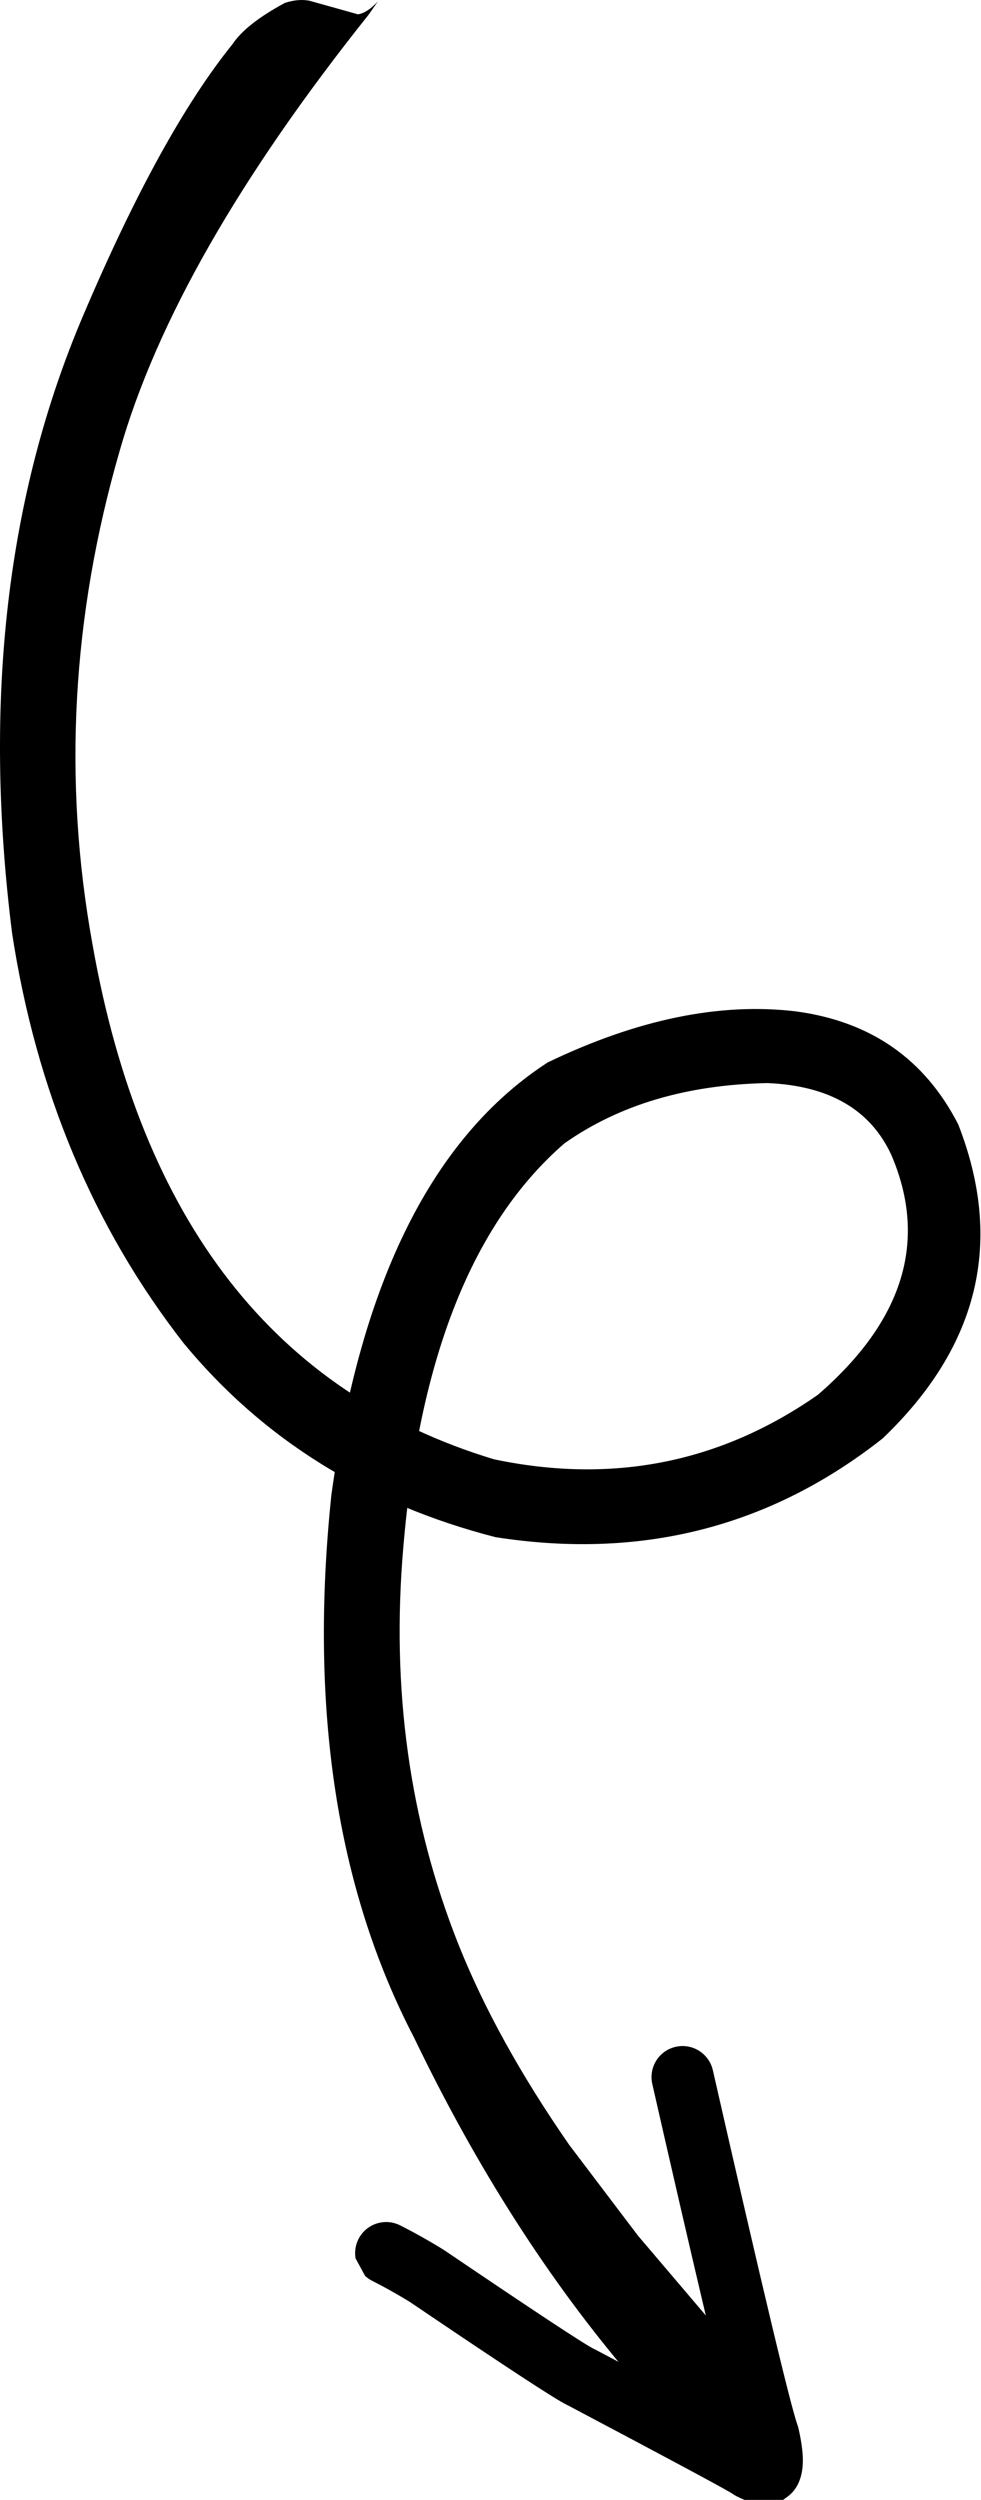 <?xml version="1.0" encoding="UTF-8" standalone="no"?>
<!DOCTYPE svg PUBLIC "-//W3C//DTD SVG 1.1//EN" "http://www.w3.org/Graphics/SVG/1.1/DTD/svg11.dtd">
<svg width="100%" height="100%" viewBox="0 0 108 275" version="1.1" xmlns="http://www.w3.org/2000/svg" xmlns:xlink="http://www.w3.org/1999/xlink" xml:space="preserve" xmlns:serif="http://www.serif.com/" style="fill-rule:evenodd;clip-rule:evenodd;stroke-linejoin:round;stroke-miterlimit:2;">
    <g transform="matrix(1,0,0,1,-664.235,-449.164)">
        <g>
            <rect x="0" y="0.188" width="1365.33" height="767.625" style="fill:white;fill-rule:nonzero;"/>
            <rect x="0" y="0.188" width="1365.33" height="767.625" style="fill:white;fill-rule:nonzero;"/>
        </g>
        <g>
            <g>
                <clipPath id="_clip1">
                    <path d="M703.729,445.036L831.677,680.375L725.422,738.141L597.479,502.802L703.729,445.036Z"/>
                </clipPath>
                <g clip-path="url(#_clip1)">
                    <g>
                        <clipPath id="_clip2">
                            <path d="M597.313,502.891L725.26,738.229L831.51,680.464L703.568,445.125L597.313,502.891Z"/>
                        </clipPath>
                        <g clip-path="url(#_clip2)">
                            <g>
                                <clipPath id="_clip3">
                                    <path d="M597.313,502.891L725.26,738.229L831.51,680.464L703.568,445.125L597.313,502.891Z"/>
                                </clipPath>
                                <g clip-path="url(#_clip3)">
                                    <path d="M705.849,449.313L704.776,450.833C690.578,468.625 681.458,484.594 677.417,498.734C672.146,516.927 671.151,535.031 674.417,553.042C679.797,583.536 694.526,602.417 718.62,609.693C731.682,612.438 743.573,610.073 754.281,602.594C763.693,594.458 766.396,585.677 762.385,576.26C760.089,571.24 755.531,568.589 748.719,568.307C739.844,568.484 732.391,570.698 726.37,574.943C716.292,583.677 710.38,598.516 708.63,619.458C707.297,634.979 709.318,649.495 714.688,663.01C717.495,670.063 721.568,677.427 726.901,685.109L734.464,695.089L748.901,712.063L751.786,715.844C752.703,717.266 752.427,719.161 750.958,721.531C748.958,723.292 747.484,723.802 746.531,723.068C742.792,720.177 738.547,716.063 733.797,710.729C724.714,700.13 716.719,687.656 709.818,673.307C701.292,656.953 698.255,637.052 700.719,613.604C703.964,590.083 711.901,574.229 724.531,566.036C734.411,561.286 743.521,559.417 751.859,560.422C760.089,561.521 766.047,565.667 769.729,572.854C774.771,585.755 772,597.271 761.417,607.391C749.052,617.141 734.844,620.766 718.792,618.26C704.656,614.635 693.208,607.521 684.448,596.917C674.516,584.172 668.224,569.146 665.568,551.839C662.344,526.255 664.969,503.557 673.443,483.75C679.109,470.443 684.573,460.531 689.833,454.021C690.828,452.526 692.75,451.016 695.609,449.479C696.646,449.151 697.568,449.078 698.38,449.266L703.646,450.74C704.323,450.635 705.057,450.161 705.849,449.313" style="fill-rule:nonzero;"/>
                                </g>
                            </g>
                        </g>
                    </g>
                </g>
            </g>
        </g>
        <g>
            <g>
                <clipPath id="_clip4">
                    <path d="M703.729,445.036L831.677,680.375L725.422,738.141L597.479,502.802L703.729,445.036Z"/>
                </clipPath>
                <g clip-path="url(#_clip4)">
                    <g>
                        <clipPath id="_clip5">
                            <path d="M597.313,502.891L725.26,738.229L831.51,680.464L703.568,445.125L597.313,502.891Z"/>
                        </clipPath>
                        <g clip-path="url(#_clip5)">
                            <g>
                                <clipPath id="_clip6">
                                    <path d="M597.313,502.891L725.26,738.229L831.51,680.464L703.568,445.125L597.313,502.891Z"/>
                                </clipPath>
                                <g clip-path="url(#_clip6)">
                                    <path d="M744.464,723.141C744.563,723.24 744.667,723.328 744.766,723.406C744.661,723.323 744.557,723.234 744.464,723.141ZM746.219,718.823C746.484,718.542 746.797,718.313 747.135,718.135C746.745,718.328 746.438,718.557 746.219,718.823ZM703.755,698.667C703.229,697.714 703.172,696.526 703.698,695.479C704.542,693.792 706.599,693.115 708.286,693.964C709.849,694.75 711.443,695.646 713.073,696.651C713.115,696.677 713.156,696.703 713.193,696.729C723.063,703.411 728.542,707.021 729.63,707.563C729.693,707.589 729.755,707.62 729.818,707.651C736.714,711.297 741.724,713.964 744.849,715.656L744.844,715.656C743.422,710.333 740.49,697.922 736.047,678.411C735.63,676.573 736.781,674.74 738.62,674.323C740.141,673.974 741.656,674.703 742.375,676.005C742.526,676.281 742.641,676.578 742.714,676.896C748.125,700.661 751.234,713.672 752.031,715.927C752.078,716.052 752.115,716.182 752.146,716.313C752.536,718.026 752.688,719.401 752.599,720.448C752.464,722.042 751.854,723.203 750.771,723.927L750.766,723.927C749.766,724.755 748.495,724.927 746.943,724.443C746.479,724.297 745.943,724.068 745.333,723.766C745.161,723.677 745,723.578 744.849,723.469C743.818,722.833 737.781,719.594 726.729,713.75C726.693,713.734 726.651,713.714 726.615,713.693L726.609,713.693C725.245,713.021 719.521,709.266 709.438,702.443L709.438,702.438C707.99,701.547 706.583,700.76 705.214,700.068C704.573,699.745 704.078,699.25 703.755,698.667Z" style="fill-rule:nonzero;"/>
                                </g>
                            </g>
                        </g>
                    </g>
                </g>
            </g>
        </g>
    </g>
</svg>
